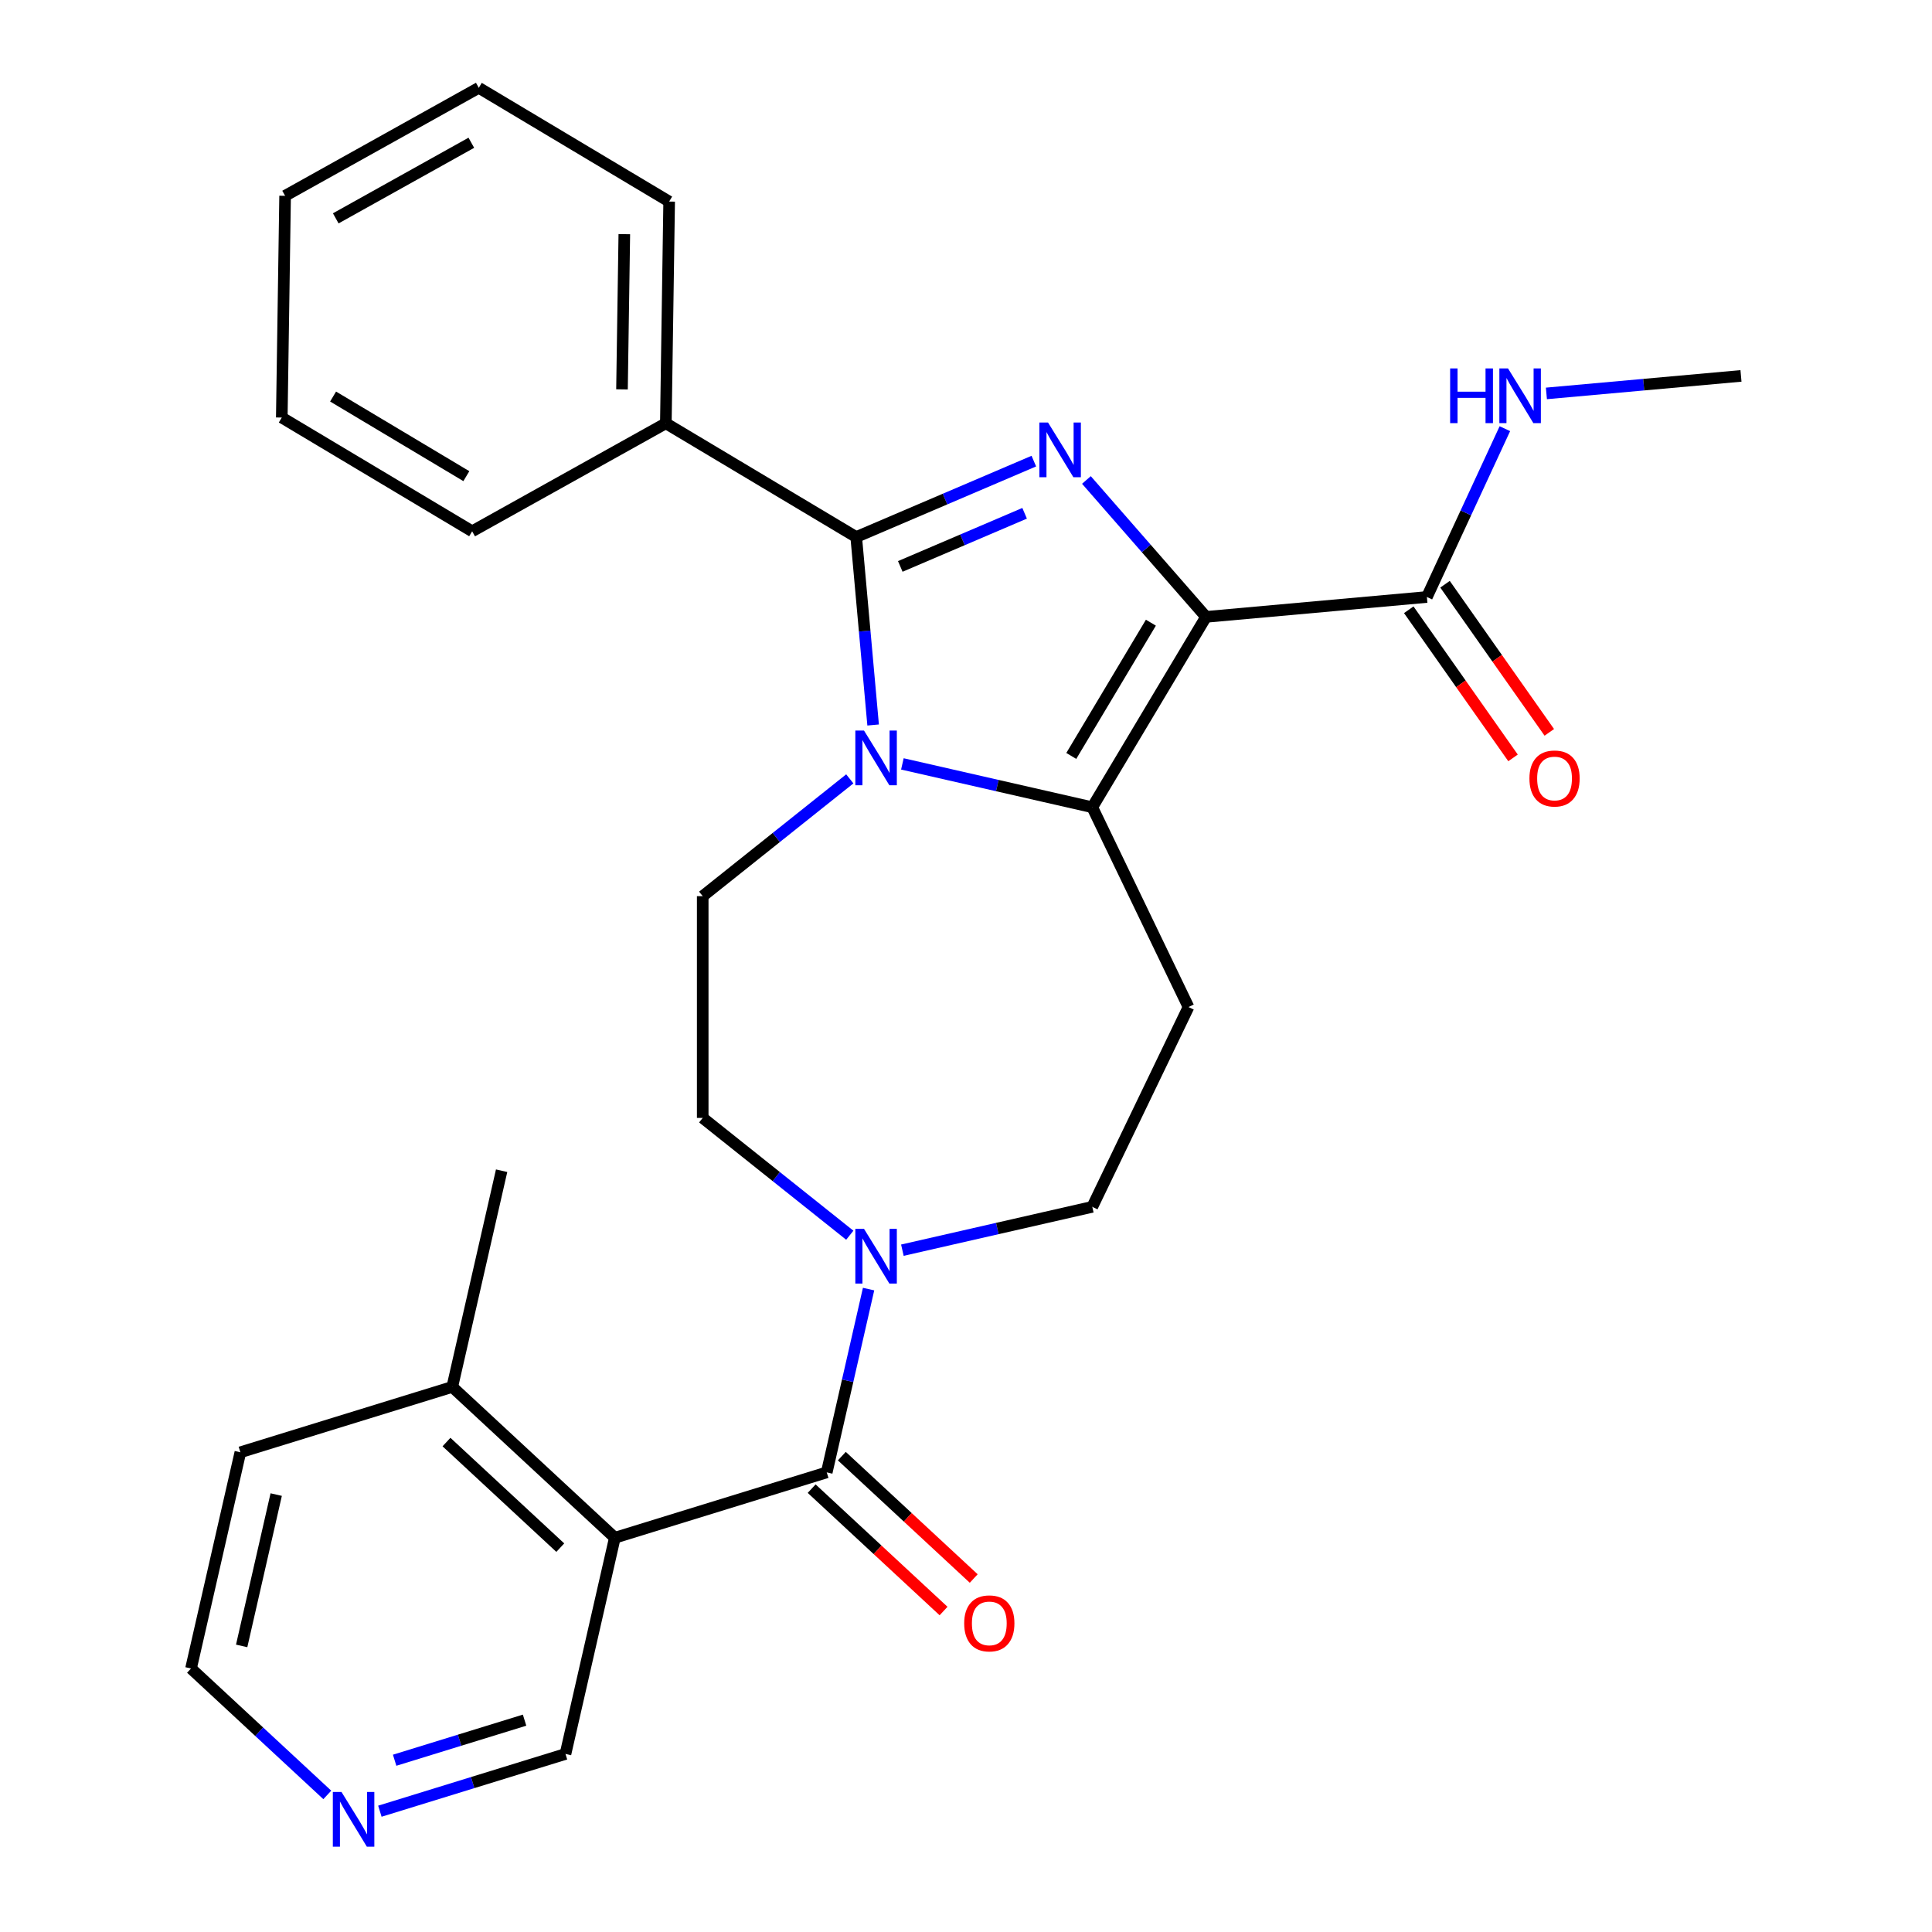 <?xml version='1.0' encoding='iso-8859-1'?>
<svg version='1.1' baseProfile='full'
              xmlns='http://www.w3.org/2000/svg'
                      xmlns:rdkit='http://www.rdkit.org/xml'
                      xmlns:xlink='http://www.w3.org/1999/xlink'
                  xml:space='preserve'
width='1000px' height='1000px' viewBox='0 0 1000 1000'>
<!-- END OF HEADER -->
<rect style='opacity:1.0;fill:#FFFFFF;stroke:none' width='1000' height='1000' x='0' y='0'> </rect>
<path class='bond-0' d='M 624.238,319.294 L 593.283,283.863' style='fill:none;fill-rule:evenodd;stroke:#000000;stroke-width:6px;stroke-linecap:butt;stroke-linejoin:miter;stroke-opacity:1' />
<path class='bond-0' d='M 593.283,283.863 L 562.328,248.433' style='fill:none;fill-rule:evenodd;stroke:#0000FF;stroke-width:6px;stroke-linecap:butt;stroke-linejoin:miter;stroke-opacity:1' />
<path class='bond-2' d='M 624.238,319.294 L 565.366,417.829' style='fill:none;fill-rule:evenodd;stroke:#000000;stroke-width:6px;stroke-linecap:butt;stroke-linejoin:miter;stroke-opacity:1' />
<path class='bond-2' d='M 595.7,322.3 L 554.49,391.275' style='fill:none;fill-rule:evenodd;stroke:#000000;stroke-width:6px;stroke-linecap:butt;stroke-linejoin:miter;stroke-opacity:1' />
<path class='bond-7' d='M 624.238,319.294 L 738.558,309.005' style='fill:none;fill-rule:evenodd;stroke:#000000;stroke-width:6px;stroke-linecap:butt;stroke-linejoin:miter;stroke-opacity:1' />
<path class='bond-3' d='M 535.109,238.672 L 489.141,258.32' style='fill:none;fill-rule:evenodd;stroke:#0000FF;stroke-width:6px;stroke-linecap:butt;stroke-linejoin:miter;stroke-opacity:1' />
<path class='bond-3' d='M 489.141,258.32 L 443.173,277.967' style='fill:none;fill-rule:evenodd;stroke:#000000;stroke-width:6px;stroke-linecap:butt;stroke-linejoin:miter;stroke-opacity:1' />
<path class='bond-3' d='M 530.341,265.676 L 498.163,279.429' style='fill:none;fill-rule:evenodd;stroke:#0000FF;stroke-width:6px;stroke-linecap:butt;stroke-linejoin:miter;stroke-opacity:1' />
<path class='bond-3' d='M 498.163,279.429 L 465.986,293.182' style='fill:none;fill-rule:evenodd;stroke:#000000;stroke-width:6px;stroke-linecap:butt;stroke-linejoin:miter;stroke-opacity:1' />
<path class='bond-1' d='M 467.071,395.394 L 516.219,406.612' style='fill:none;fill-rule:evenodd;stroke:#0000FF;stroke-width:6px;stroke-linecap:butt;stroke-linejoin:miter;stroke-opacity:1' />
<path class='bond-1' d='M 516.219,406.612 L 565.366,417.829' style='fill:none;fill-rule:evenodd;stroke:#000000;stroke-width:6px;stroke-linecap:butt;stroke-linejoin:miter;stroke-opacity:1' />
<path class='bond-9' d='M 439.852,403.141 L 401.787,433.497' style='fill:none;fill-rule:evenodd;stroke:#0000FF;stroke-width:6px;stroke-linecap:butt;stroke-linejoin:miter;stroke-opacity:1' />
<path class='bond-9' d='M 401.787,433.497 L 363.722,463.853' style='fill:none;fill-rule:evenodd;stroke:#000000;stroke-width:6px;stroke-linecap:butt;stroke-linejoin:miter;stroke-opacity:1' />
<path class='bond-28' d='M 451.929,375.258 L 447.551,326.613' style='fill:none;fill-rule:evenodd;stroke:#0000FF;stroke-width:6px;stroke-linecap:butt;stroke-linejoin:miter;stroke-opacity:1' />
<path class='bond-28' d='M 447.551,326.613 L 443.173,277.967' style='fill:none;fill-rule:evenodd;stroke:#000000;stroke-width:6px;stroke-linecap:butt;stroke-linejoin:miter;stroke-opacity:1' />
<path class='bond-8' d='M 565.366,417.829 L 615.168,521.244' style='fill:none;fill-rule:evenodd;stroke:#000000;stroke-width:6px;stroke-linecap:butt;stroke-linejoin:miter;stroke-opacity:1' />
<path class='bond-11' d='M 443.173,277.967 L 344.638,219.096' style='fill:none;fill-rule:evenodd;stroke:#000000;stroke-width:6px;stroke-linecap:butt;stroke-linejoin:miter;stroke-opacity:1' />
<path class='bond-4' d='M 427.92,762.105 L 438.748,714.668' style='fill:none;fill-rule:evenodd;stroke:#000000;stroke-width:6px;stroke-linecap:butt;stroke-linejoin:miter;stroke-opacity:1' />
<path class='bond-4' d='M 438.748,714.668 L 449.575,667.231' style='fill:none;fill-rule:evenodd;stroke:#0000FF;stroke-width:6px;stroke-linecap:butt;stroke-linejoin:miter;stroke-opacity:1' />
<path class='bond-5' d='M 427.92,762.105 L 318.238,795.938' style='fill:none;fill-rule:evenodd;stroke:#000000;stroke-width:6px;stroke-linecap:butt;stroke-linejoin:miter;stroke-opacity:1' />
<path class='bond-13' d='M 420.113,770.52 L 454.249,802.193' style='fill:none;fill-rule:evenodd;stroke:#000000;stroke-width:6px;stroke-linecap:butt;stroke-linejoin:miter;stroke-opacity:1' />
<path class='bond-13' d='M 454.249,802.193 L 488.385,833.867' style='fill:none;fill-rule:evenodd;stroke:#FF0000;stroke-width:6px;stroke-linecap:butt;stroke-linejoin:miter;stroke-opacity:1' />
<path class='bond-13' d='M 435.728,753.691 L 469.864,785.365' style='fill:none;fill-rule:evenodd;stroke:#000000;stroke-width:6px;stroke-linecap:butt;stroke-linejoin:miter;stroke-opacity:1' />
<path class='bond-13' d='M 469.864,785.365 L 503.999,817.038' style='fill:none;fill-rule:evenodd;stroke:#FF0000;stroke-width:6px;stroke-linecap:butt;stroke-linejoin:miter;stroke-opacity:1' />
<path class='bond-14' d='M 318.238,795.938 L 234.096,717.866' style='fill:none;fill-rule:evenodd;stroke:#000000;stroke-width:6px;stroke-linecap:butt;stroke-linejoin:miter;stroke-opacity:1' />
<path class='bond-14' d='M 290.002,801.056 L 231.103,746.405' style='fill:none;fill-rule:evenodd;stroke:#000000;stroke-width:6px;stroke-linecap:butt;stroke-linejoin:miter;stroke-opacity:1' />
<path class='bond-18' d='M 318.238,795.938 L 292.696,907.843' style='fill:none;fill-rule:evenodd;stroke:#000000;stroke-width:6px;stroke-linecap:butt;stroke-linejoin:miter;stroke-opacity:1' />
<path class='bond-6' d='M 467.071,647.095 L 516.219,635.877' style='fill:none;fill-rule:evenodd;stroke:#0000FF;stroke-width:6px;stroke-linecap:butt;stroke-linejoin:miter;stroke-opacity:1' />
<path class='bond-6' d='M 516.219,635.877 L 565.366,624.66' style='fill:none;fill-rule:evenodd;stroke:#000000;stroke-width:6px;stroke-linecap:butt;stroke-linejoin:miter;stroke-opacity:1' />
<path class='bond-29' d='M 439.852,639.348 L 401.787,608.992' style='fill:none;fill-rule:evenodd;stroke:#0000FF;stroke-width:6px;stroke-linecap:butt;stroke-linejoin:miter;stroke-opacity:1' />
<path class='bond-29' d='M 401.787,608.992 L 363.722,578.635' style='fill:none;fill-rule:evenodd;stroke:#000000;stroke-width:6px;stroke-linecap:butt;stroke-linejoin:miter;stroke-opacity:1' />
<path class='bond-15' d='M 729.172,315.612 L 756.157,353.948' style='fill:none;fill-rule:evenodd;stroke:#000000;stroke-width:6px;stroke-linecap:butt;stroke-linejoin:miter;stroke-opacity:1' />
<path class='bond-15' d='M 756.157,353.948 L 783.143,392.283' style='fill:none;fill-rule:evenodd;stroke:#FF0000;stroke-width:6px;stroke-linecap:butt;stroke-linejoin:miter;stroke-opacity:1' />
<path class='bond-15' d='M 747.944,302.398 L 774.929,340.733' style='fill:none;fill-rule:evenodd;stroke:#000000;stroke-width:6px;stroke-linecap:butt;stroke-linejoin:miter;stroke-opacity:1' />
<path class='bond-15' d='M 774.929,340.733 L 801.915,379.068' style='fill:none;fill-rule:evenodd;stroke:#FF0000;stroke-width:6px;stroke-linecap:butt;stroke-linejoin:miter;stroke-opacity:1' />
<path class='bond-17' d='M 738.558,309.005 L 758.738,265.446' style='fill:none;fill-rule:evenodd;stroke:#000000;stroke-width:6px;stroke-linecap:butt;stroke-linejoin:miter;stroke-opacity:1' />
<path class='bond-17' d='M 758.738,265.446 L 778.918,221.886' style='fill:none;fill-rule:evenodd;stroke:#0000FF;stroke-width:6px;stroke-linecap:butt;stroke-linejoin:miter;stroke-opacity:1' />
<path class='bond-10' d='M 615.168,521.244 L 565.366,624.66' style='fill:none;fill-rule:evenodd;stroke:#000000;stroke-width:6px;stroke-linecap:butt;stroke-linejoin:miter;stroke-opacity:1' />
<path class='bond-12' d='M 363.722,463.853 L 363.722,578.635' style='fill:none;fill-rule:evenodd;stroke:#000000;stroke-width:6px;stroke-linecap:butt;stroke-linejoin:miter;stroke-opacity:1' />
<path class='bond-22' d='M 344.638,219.096 L 346.355,104.326' style='fill:none;fill-rule:evenodd;stroke:#000000;stroke-width:6px;stroke-linecap:butt;stroke-linejoin:miter;stroke-opacity:1' />
<path class='bond-22' d='M 321.942,201.537 L 323.144,121.198' style='fill:none;fill-rule:evenodd;stroke:#000000;stroke-width:6px;stroke-linecap:butt;stroke-linejoin:miter;stroke-opacity:1' />
<path class='bond-23' d='M 344.638,219.096 L 244.386,274.993' style='fill:none;fill-rule:evenodd;stroke:#000000;stroke-width:6px;stroke-linecap:butt;stroke-linejoin:miter;stroke-opacity:1' />
<path class='bond-20' d='M 234.096,717.866 L 124.413,751.699' style='fill:none;fill-rule:evenodd;stroke:#000000;stroke-width:6px;stroke-linecap:butt;stroke-linejoin:miter;stroke-opacity:1' />
<path class='bond-21' d='M 234.096,717.866 L 259.638,605.962' style='fill:none;fill-rule:evenodd;stroke:#000000;stroke-width:6px;stroke-linecap:butt;stroke-linejoin:miter;stroke-opacity:1' />
<path class='bond-16' d='M 196.623,937.477 L 244.66,922.66' style='fill:none;fill-rule:evenodd;stroke:#0000FF;stroke-width:6px;stroke-linecap:butt;stroke-linejoin:miter;stroke-opacity:1' />
<path class='bond-16' d='M 244.66,922.66 L 292.696,907.843' style='fill:none;fill-rule:evenodd;stroke:#000000;stroke-width:6px;stroke-linecap:butt;stroke-linejoin:miter;stroke-opacity:1' />
<path class='bond-16' d='M 204.267,911.096 L 237.893,900.723' style='fill:none;fill-rule:evenodd;stroke:#0000FF;stroke-width:6px;stroke-linecap:butt;stroke-linejoin:miter;stroke-opacity:1' />
<path class='bond-16' d='M 237.893,900.723 L 271.519,890.351' style='fill:none;fill-rule:evenodd;stroke:#000000;stroke-width:6px;stroke-linecap:butt;stroke-linejoin:miter;stroke-opacity:1' />
<path class='bond-19' d='M 169.404,929.047 L 134.138,896.325' style='fill:none;fill-rule:evenodd;stroke:#0000FF;stroke-width:6px;stroke-linecap:butt;stroke-linejoin:miter;stroke-opacity:1' />
<path class='bond-19' d='M 134.138,896.325 L 98.872,863.604' style='fill:none;fill-rule:evenodd;stroke:#000000;stroke-width:6px;stroke-linecap:butt;stroke-linejoin:miter;stroke-opacity:1' />
<path class='bond-24' d='M 800.417,203.632 L 850.773,199.1' style='fill:none;fill-rule:evenodd;stroke:#0000FF;stroke-width:6px;stroke-linecap:butt;stroke-linejoin:miter;stroke-opacity:1' />
<path class='bond-24' d='M 850.773,199.1 L 901.128,194.568' style='fill:none;fill-rule:evenodd;stroke:#000000;stroke-width:6px;stroke-linecap:butt;stroke-linejoin:miter;stroke-opacity:1' />
<path class='bond-31' d='M 98.872,863.604 L 124.413,751.699' style='fill:none;fill-rule:evenodd;stroke:#000000;stroke-width:6px;stroke-linecap:butt;stroke-linejoin:miter;stroke-opacity:1' />
<path class='bond-31' d='M 125.084,851.926 L 142.963,773.593' style='fill:none;fill-rule:evenodd;stroke:#000000;stroke-width:6px;stroke-linecap:butt;stroke-linejoin:miter;stroke-opacity:1' />
<path class='bond-25' d='M 346.355,104.326 L 247.821,45.455' style='fill:none;fill-rule:evenodd;stroke:#000000;stroke-width:6px;stroke-linecap:butt;stroke-linejoin:miter;stroke-opacity:1' />
<path class='bond-26' d='M 244.386,274.993 L 145.852,216.122' style='fill:none;fill-rule:evenodd;stroke:#000000;stroke-width:6px;stroke-linecap:butt;stroke-linejoin:miter;stroke-opacity:1' />
<path class='bond-26' d='M 241.381,246.456 L 172.406,205.245' style='fill:none;fill-rule:evenodd;stroke:#000000;stroke-width:6px;stroke-linecap:butt;stroke-linejoin:miter;stroke-opacity:1' />
<path class='bond-30' d='M 247.821,45.455 L 147.569,101.352' style='fill:none;fill-rule:evenodd;stroke:#000000;stroke-width:6px;stroke-linecap:butt;stroke-linejoin:miter;stroke-opacity:1' />
<path class='bond-30' d='M 243.962,73.89 L 173.786,113.018' style='fill:none;fill-rule:evenodd;stroke:#000000;stroke-width:6px;stroke-linecap:butt;stroke-linejoin:miter;stroke-opacity:1' />
<path class='bond-27' d='M 145.852,216.122 L 147.569,101.352' style='fill:none;fill-rule:evenodd;stroke:#000000;stroke-width:6px;stroke-linecap:butt;stroke-linejoin:miter;stroke-opacity:1' />
<path  class='atom-1' d='M 542.458 218.695
L 551.738 233.695
Q 552.658 235.175, 554.138 237.855
Q 555.618 240.535, 555.698 240.695
L 555.698 218.695
L 559.458 218.695
L 559.458 247.015
L 555.578 247.015
L 545.618 230.615
Q 544.458 228.695, 543.218 226.495
Q 542.018 224.295, 541.658 223.615
L 541.658 247.015
L 537.978 247.015
L 537.978 218.695
L 542.458 218.695
' fill='#0000FF'/>
<path  class='atom-2' d='M 447.202 378.128
L 456.482 393.128
Q 457.402 394.608, 458.882 397.288
Q 460.362 399.968, 460.442 400.128
L 460.442 378.128
L 464.202 378.128
L 464.202 406.448
L 460.322 406.448
L 450.362 390.048
Q 449.202 388.128, 447.962 385.928
Q 446.762 383.728, 446.402 383.048
L 446.402 406.448
L 442.722 406.448
L 442.722 378.128
L 447.202 378.128
' fill='#0000FF'/>
<path  class='atom-7' d='M 447.202 636.041
L 456.482 651.041
Q 457.402 652.521, 458.882 655.201
Q 460.362 657.881, 460.442 658.041
L 460.442 636.041
L 464.202 636.041
L 464.202 664.361
L 460.322 664.361
L 450.362 647.961
Q 449.202 646.041, 447.962 643.841
Q 446.762 641.641, 446.402 640.961
L 446.402 664.361
L 442.722 664.361
L 442.722 636.041
L 447.202 636.041
' fill='#0000FF'/>
<path  class='atom-14' d='M 499.062 840.257
Q 499.062 833.457, 502.422 829.657
Q 505.782 825.857, 512.062 825.857
Q 518.342 825.857, 521.702 829.657
Q 525.062 833.457, 525.062 840.257
Q 525.062 847.137, 521.662 851.057
Q 518.262 854.937, 512.062 854.937
Q 505.822 854.937, 502.422 851.057
Q 499.062 847.177, 499.062 840.257
M 512.062 851.737
Q 516.382 851.737, 518.702 848.857
Q 521.062 845.937, 521.062 840.257
Q 521.062 834.697, 518.702 831.897
Q 516.382 829.057, 512.062 829.057
Q 507.742 829.057, 505.382 831.857
Q 503.062 834.657, 503.062 840.257
Q 503.062 845.977, 505.382 848.857
Q 507.742 851.737, 512.062 851.737
' fill='#FF0000'/>
<path  class='atom-16' d='M 791.629 402.945
Q 791.629 396.145, 794.989 392.345
Q 798.349 388.545, 804.629 388.545
Q 810.909 388.545, 814.269 392.345
Q 817.629 396.145, 817.629 402.945
Q 817.629 409.825, 814.229 413.745
Q 810.829 417.625, 804.629 417.625
Q 798.389 417.625, 794.989 413.745
Q 791.629 409.865, 791.629 402.945
M 804.629 414.425
Q 808.949 414.425, 811.269 411.545
Q 813.629 408.625, 813.629 402.945
Q 813.629 397.385, 811.269 394.585
Q 808.949 391.745, 804.629 391.745
Q 800.309 391.745, 797.949 394.545
Q 795.629 397.345, 795.629 402.945
Q 795.629 408.665, 797.949 411.545
Q 800.309 414.425, 804.629 414.425
' fill='#FF0000'/>
<path  class='atom-17' d='M 176.753 927.515
L 186.033 942.515
Q 186.953 943.995, 188.433 946.675
Q 189.913 949.355, 189.993 949.515
L 189.993 927.515
L 193.753 927.515
L 193.753 955.835
L 189.873 955.835
L 179.913 939.435
Q 178.753 937.515, 177.513 935.315
Q 176.313 933.115, 175.953 932.435
L 175.953 955.835
L 172.273 955.835
L 172.273 927.515
L 176.753 927.515
' fill='#0000FF'/>
<path  class='atom-18' d='M 750.588 190.697
L 754.428 190.697
L 754.428 202.737
L 768.908 202.737
L 768.908 190.697
L 772.748 190.697
L 772.748 219.017
L 768.908 219.017
L 768.908 205.937
L 754.428 205.937
L 754.428 219.017
L 750.588 219.017
L 750.588 190.697
' fill='#0000FF'/>
<path  class='atom-18' d='M 780.548 190.697
L 789.828 205.697
Q 790.748 207.177, 792.228 209.857
Q 793.708 212.537, 793.788 212.697
L 793.788 190.697
L 797.548 190.697
L 797.548 219.017
L 793.668 219.017
L 783.708 202.617
Q 782.548 200.697, 781.308 198.497
Q 780.108 196.297, 779.748 195.617
L 779.748 219.017
L 776.068 219.017
L 776.068 190.697
L 780.548 190.697
' fill='#0000FF'/>
</svg>
